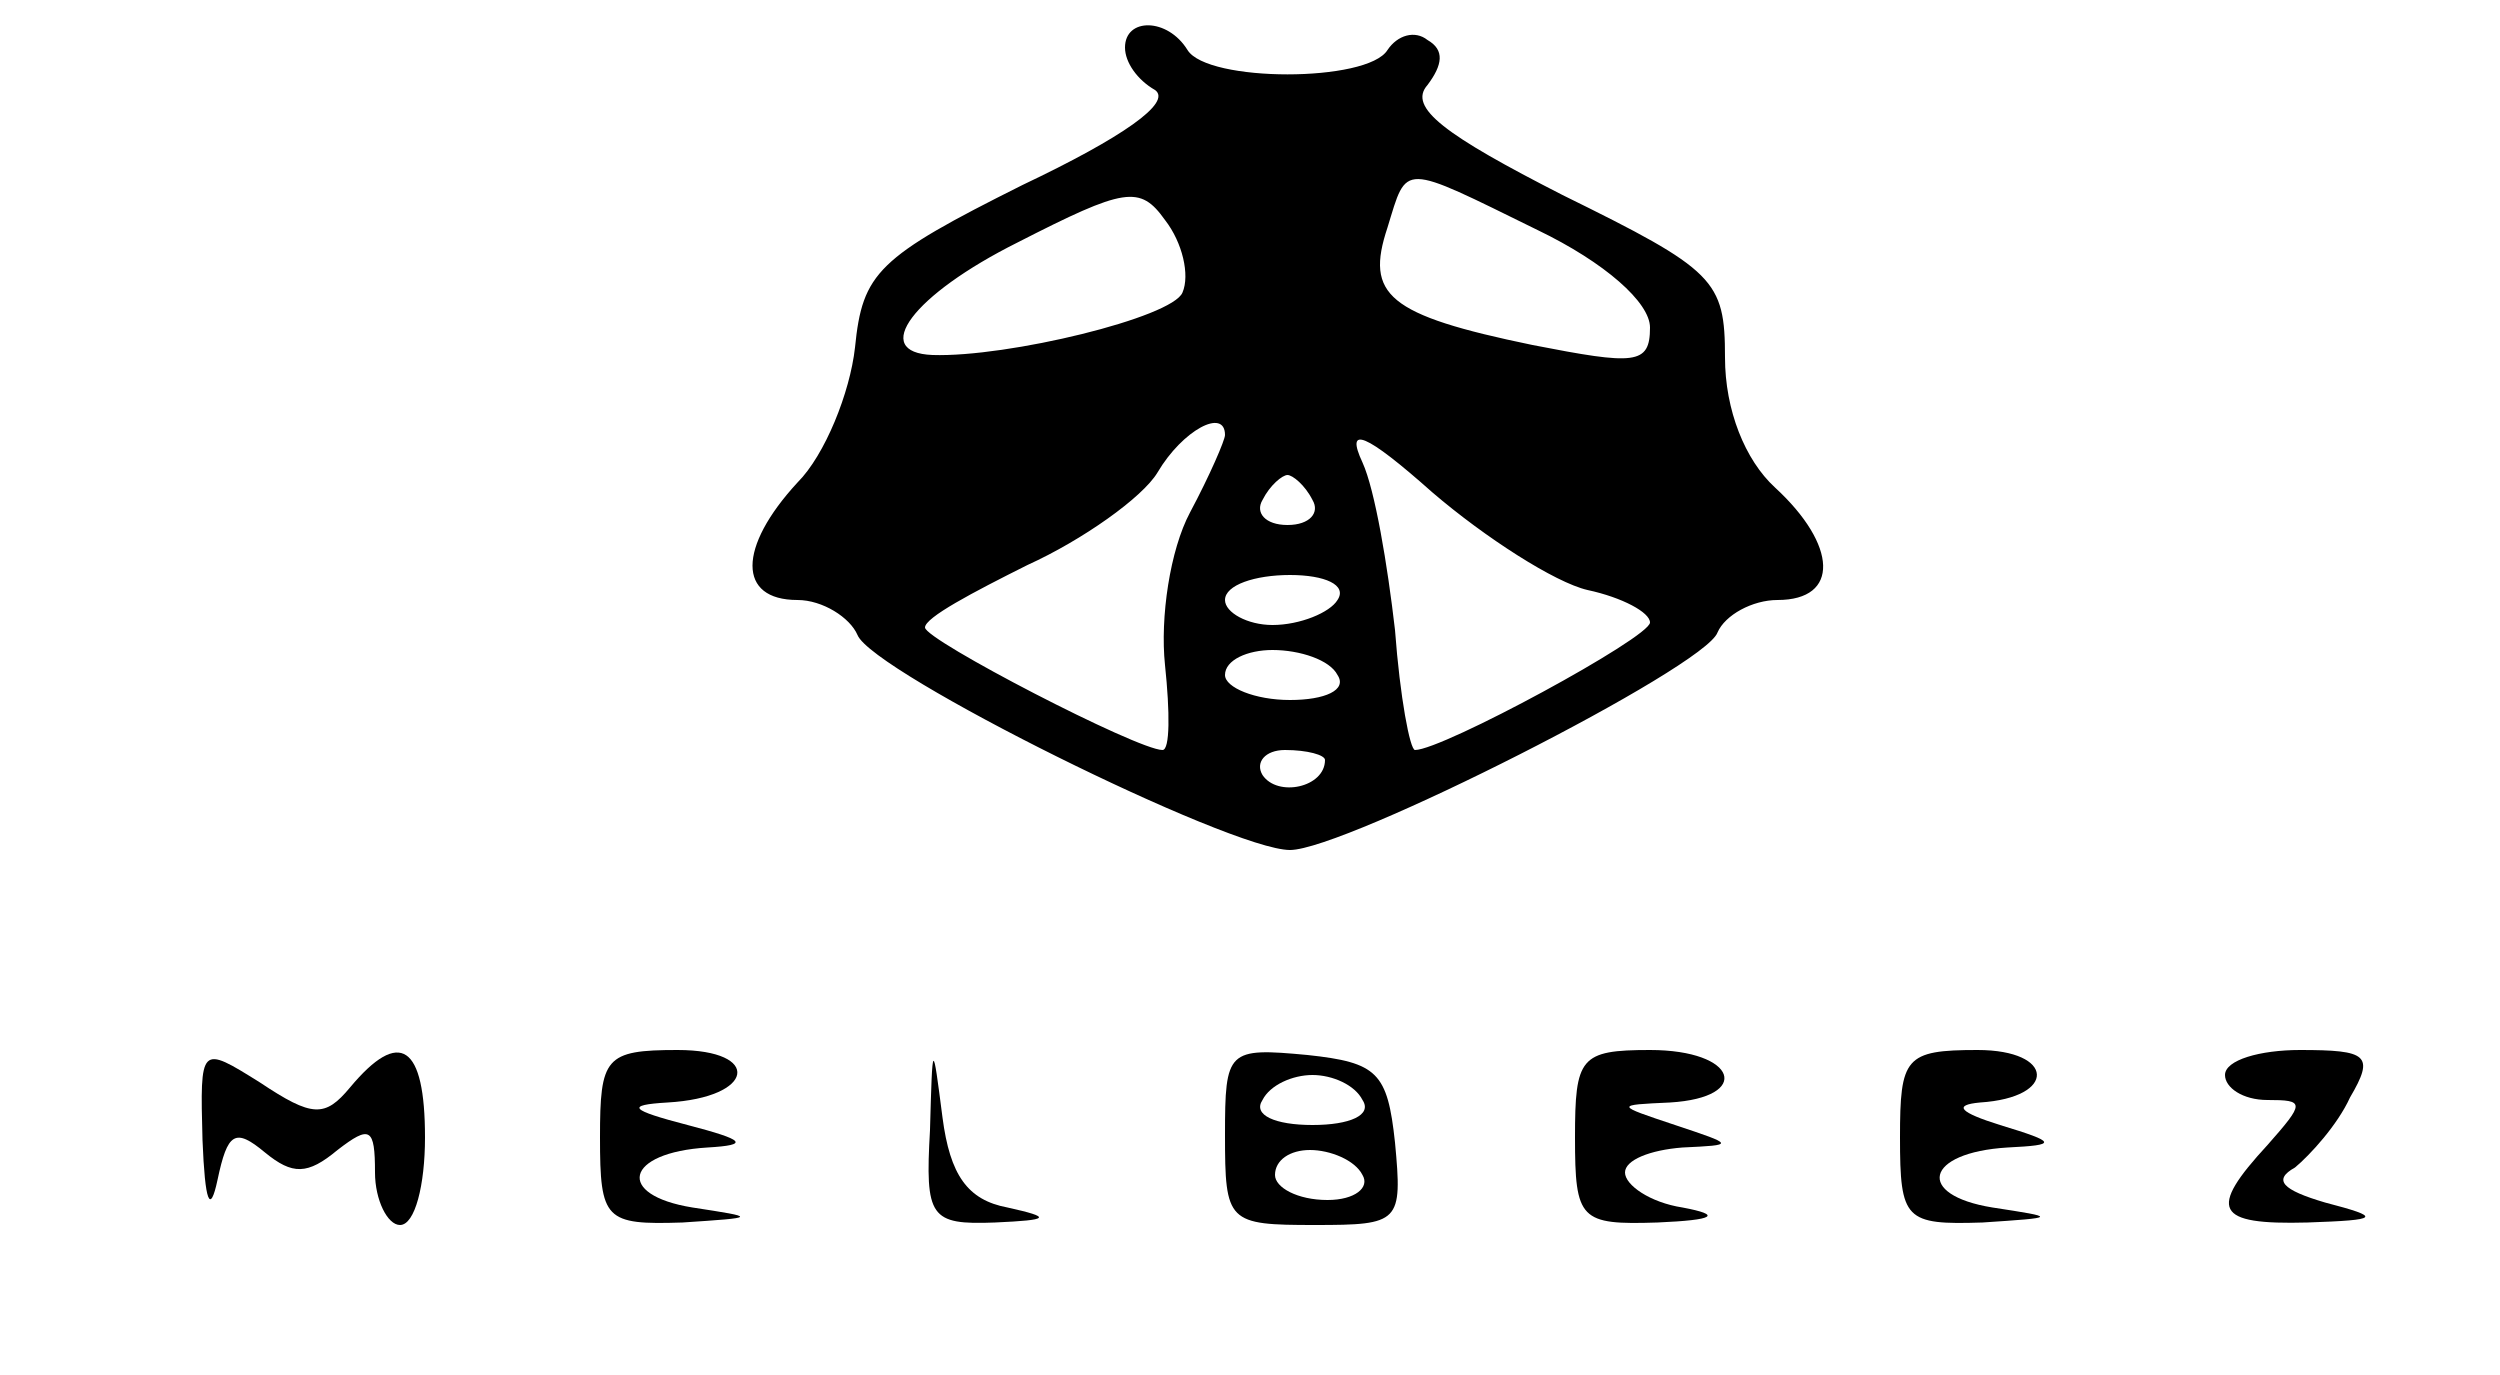 <svg preserveAspectRatio="xMidYMid meet" viewBox="0 0 100 55" height="55pt" width="100pt" xmlns="http://www.w3.org/2000/svg" version="1.0">

<g stroke="none" fill="#000000" transform="translate(0,55) scale(0.1,-0.1)">
<path d="M450 531 c0 -6 5 -13 12 -17 7 -5 -13 -19 -53 -38 -58 -29 -64 -35
-67 -65 -2 -18 -12 -43 -23 -54 -24 -26 -24 -47 0 -47 10 0 21 -7 24 -14 6
-15 149 -86 173 -86 22 0 166 73 171 87 3 7 14 13 24 13 25 0 24 22 -1 45 -12
11 -20 31 -20 52 0 31 -4 35 -65 65 -47 24 -62 35 -54 44 6 8 7 14 0 18 -5 4
-12 2 -16 -4 -8 -13 -72 -13 -80 0 -8 13 -25 13 -25 1z m23 -98 c-4 -10 -70
-26 -100 -25 -25 1 -8 24 34 45 43 22 49 23 59 9 7 -9 10 -22 7 -29z m142 25
c27 -13 45 -29 45 -39 0 -15 -6 -15 -47 -7 -58 12 -67 20 -58 47 8 26 5 26 60
-1z m-125 -82 c0 -2 -6 -16 -14 -31 -8 -15 -12 -42 -10 -61 2 -19 2 -34 -1
-34 -10 0 -95 44 -95 49 0 4 19 14 41 25 22 10 46 27 52 37 10 17 27 26 27 15z
m145 -62 c14 -3 25 -9 25 -13 0 -6 -83 -51 -94 -51 -2 0 -6 21 -8 48 -3 26 -8
56 -13 67 -7 15 1 12 28 -12 21 -18 49 -36 62 -39z m-110 36 c3 -5 -1 -10 -10
-10 -9 0 -13 5 -10 10 3 6 8 10 10 10 2 0 7 -4 10 -10z m10 -40 c-3 -5 -15
-10 -26 -10 -10 0 -19 5 -19 10 0 6 12 10 26 10 14 0 23 -4 19 -10z m0 -30 c4
-6 -5 -10 -19 -10 -14 0 -26 5 -26 10 0 6 9 10 19 10 11 0 23 -4 26 -10z m-5
-34 c0 -11 -19 -15 -25 -6 -3 5 1 10 9 10 9 0 16 -2 16 -4z"></path>
<path d="M81 94 c1 -25 3 -30 6 -16 4 19 7 21 19 11 11 -9 17 -9 29 1 13 10
15 9 15 -9 0 -11 5 -21 10 -21 6 0 10 16 10 35 0 37 -10 44 -30 20 -10 -12
-15 -12 -36 2 -24 15 -24 15 -23 -23z"></path>
<path d="M240 95 c0 -33 2 -35 33 -34 30 2 30 2 4 6 -31 5 -27 22 6 24 17 1
15 3 -8 9 -23 6 -25 8 -8 9 35 2 38 21 4 21 -29 0 -31 -3 -31 -35z"></path>
<path d="M372 98 c-2 -35 0 -38 26 -37 22 1 23 2 5 6 -16 3 -23 13 -26 36 -4
31 -4 31 -5 -5z"></path>
<path d="M490 96 c0 -35 1 -36 36 -36 34 0 35 1 32 33 -3 28 -7 32 -35 35 -32
3 -33 2 -33 -32z m55 14 c4 -6 -5 -10 -20 -10 -15 0 -24 4 -20 10 3 6 12 10
20 10 8 0 17 -4 20 -10z m0 -30 c3 -5 -3 -10 -14 -10 -12 0 -21 5 -21 10 0 6
6 10 14 10 8 0 18 -4 21 -10z"></path>
<path d="M630 95 c0 -33 2 -35 33 -34 23 1 26 3 10 6 -13 2 -23 9 -23 14 0 5
10 9 23 10 21 1 21 1 -3 9 -24 8 -24 8 -2 9 33 2 27 21 -8 21 -28 0 -30 -3
-30 -35z"></path>
<path d="M760 95 c0 -33 2 -35 33 -34 30 2 30 2 4 6 -31 5 -27 22 6 24 20 1
20 2 -3 9 -16 5 -19 8 -8 9 31 2 30 21 -1 21 -29 0 -31 -3 -31 -35z"></path>
<path d="M890 120 c0 -5 7 -10 17 -10 15 0 15 -1 0 -18 -24 -26 -21 -32 16
-31 29 1 30 2 7 8 -17 5 -21 9 -12 14 6 5 17 17 22 28 10 17 7 19 -20 19 -16
0 -30 -4 -30 -10z"></path>
</g>
</svg>
